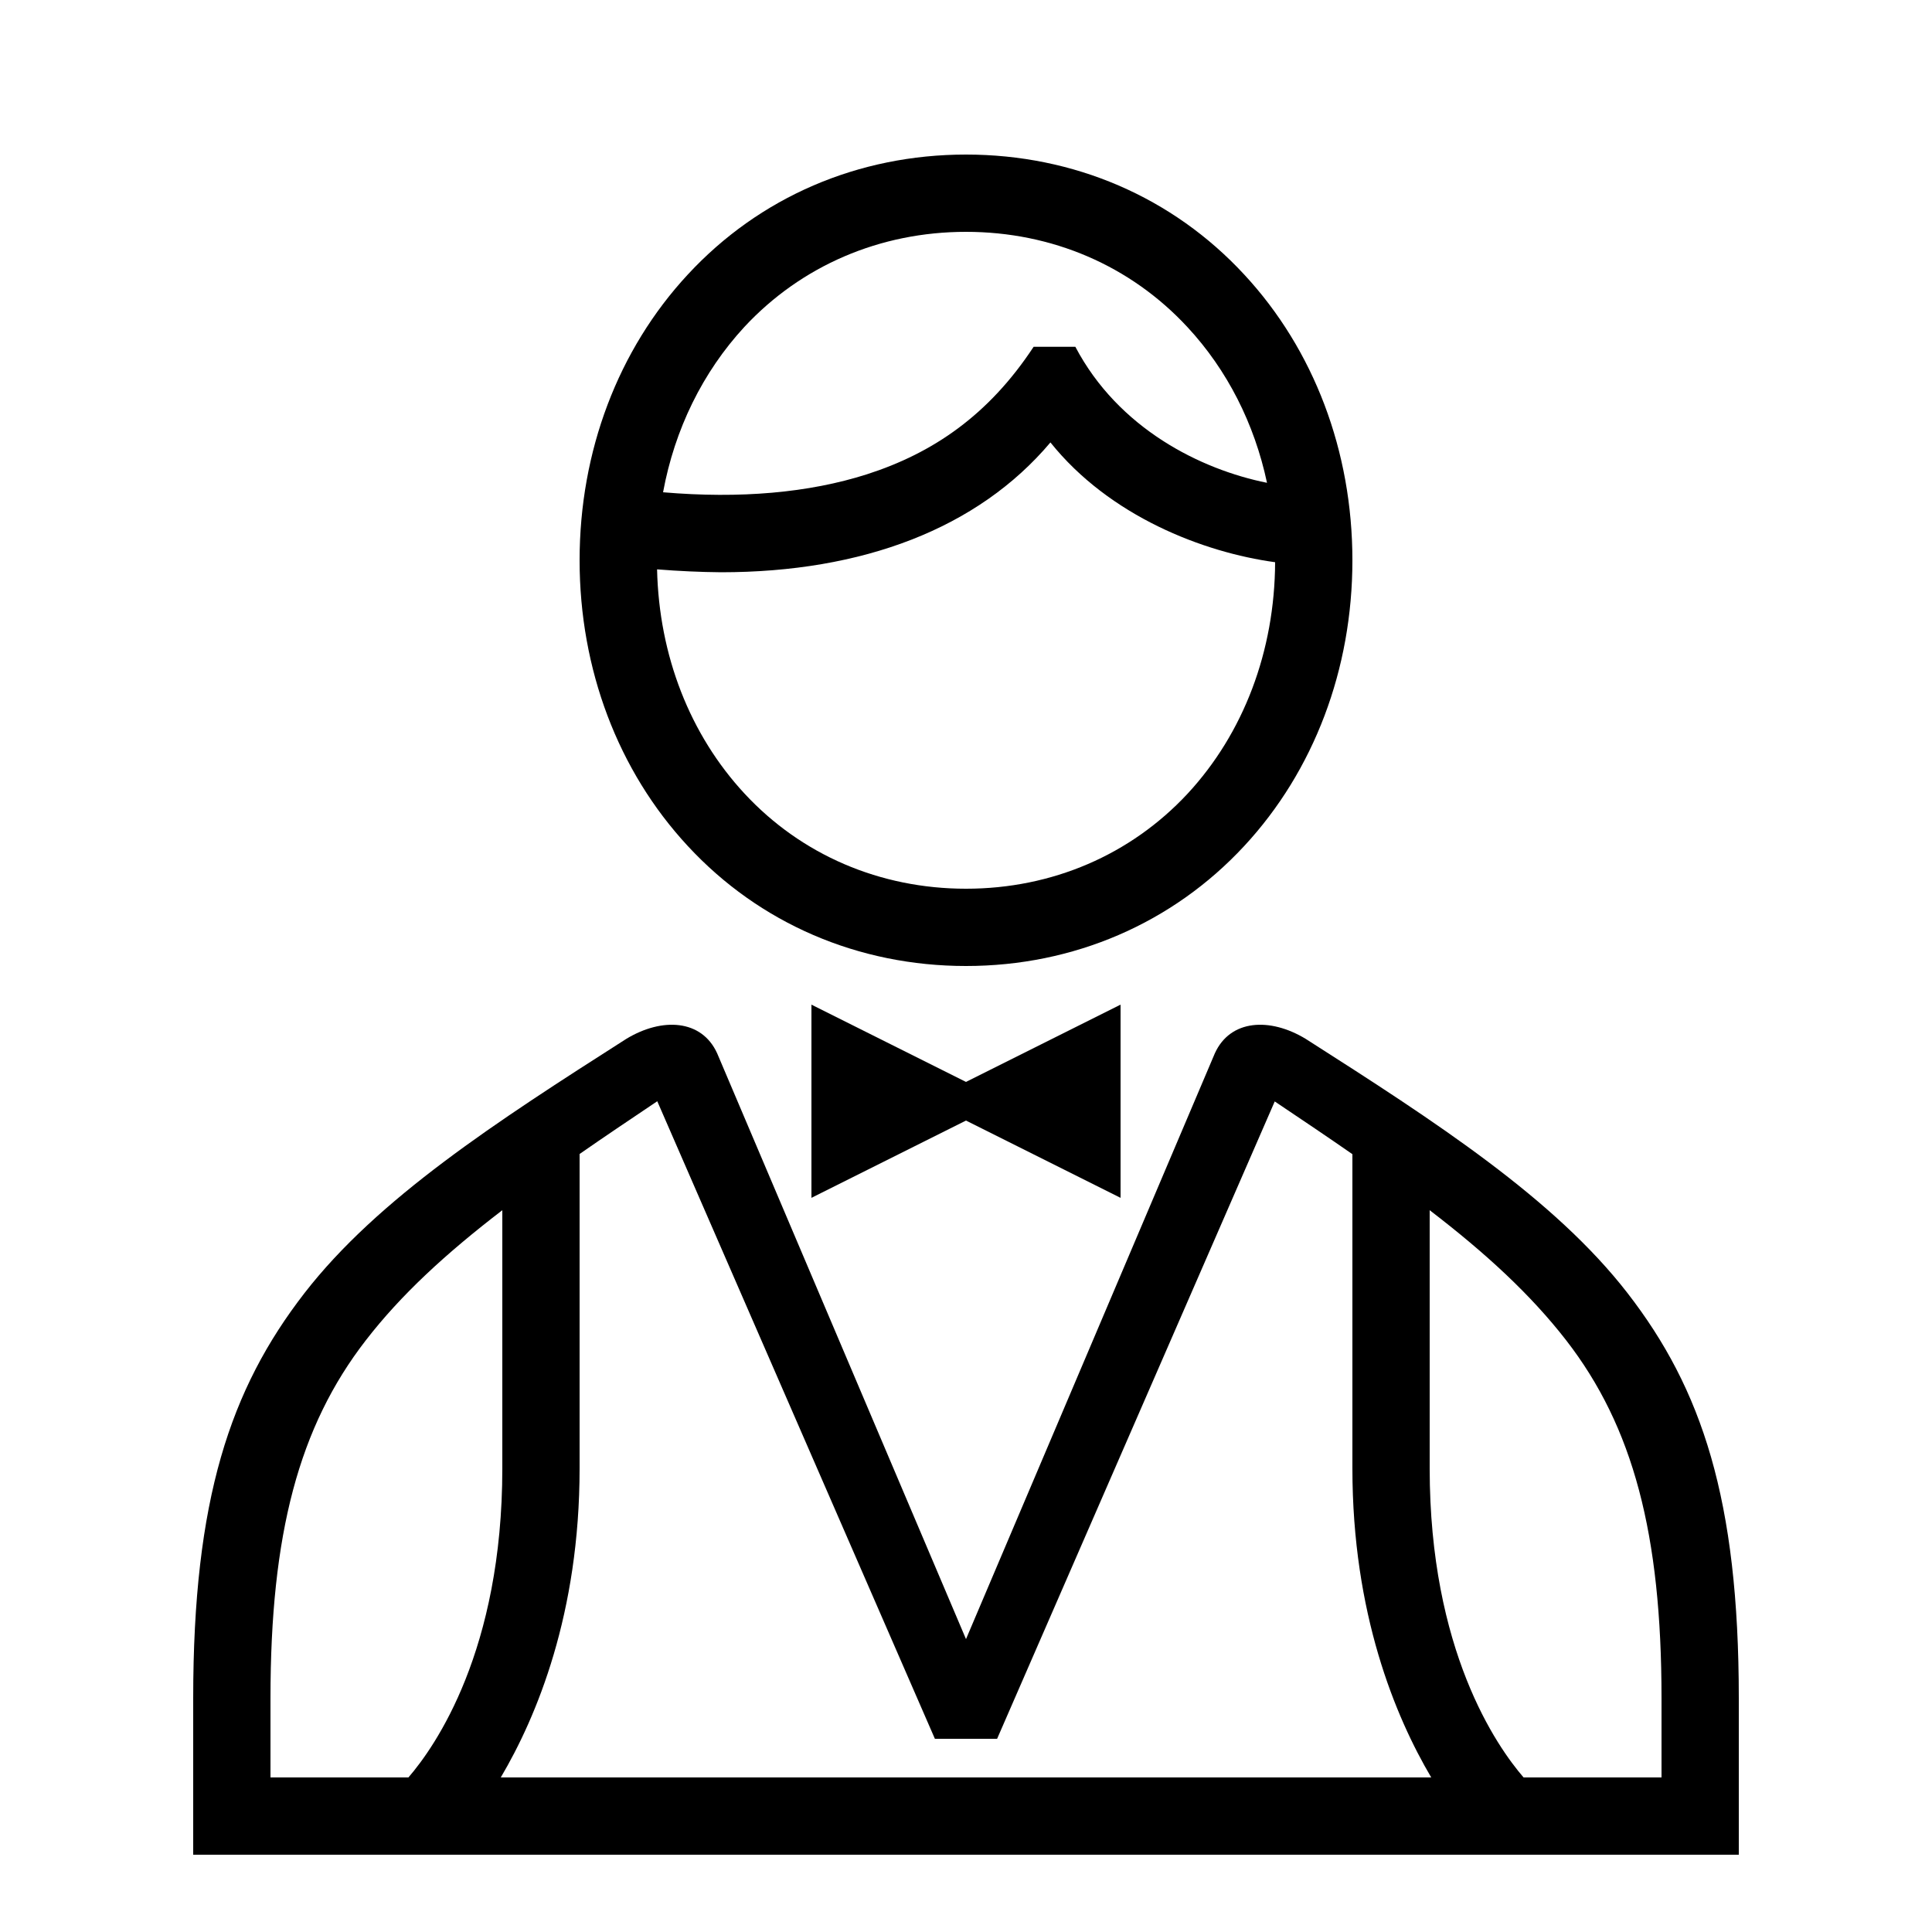<?xml version="1.0" encoding="UTF-8"?> <!-- Generator: Adobe Illustrator 23.1.1, SVG Export Plug-In . SVG Version: 6.00 Build 0) --> <svg xmlns="http://www.w3.org/2000/svg" xmlns:xlink="http://www.w3.org/1999/xlink" id="icon" x="0px" y="0px" viewBox="0 0 1000 1000" style="enable-background:new 0 0 1000 1000;" xml:space="preserve"> <path d="M500,560l80-40v100l-80-40l-80,40V520L500,560z M356,437.9c-36.1-38.9-56-91.5-56-147.9s19.9-109,56-147.9 C393.1,102,444.2,80,500,80s106.9,22,144,62.1c36.1,38.9,56,91.5,56,147.9s-19.9,109-56,147.9c-37.1,40-88.3,62.1-144,62.1 S393.1,478,356,437.9z M343.2,254.8c39.9,3.4,75.4,0.3,105.5-9.3c34.2-11,63-30.6,86.3-66h21.6c22.3,42.4,64.9,63.5,99.2,70.4 c-6.5-30.6-20.6-58.4-41.1-80.5C585.2,137.5,544.5,120,500,120s-85.2,17.5-114.7,49.2C363.7,192.6,349.2,222.2,343.2,254.8z M340.1,294.7c1,44.6,17,85.6,45.3,116.1C414.8,442.5,455.5,460,500,460s85.2-17.5,114.7-49.2c29-31.3,45.1-73.8,45.3-119.8 c-37.3-5.1-85.7-23.8-116.3-62c-37.6,44.6-97.3,67.2-170.5,67.2C362.4,296.1,351.4,295.6,340.1,294.7z M900,879v81H100v-81 c0-102.9,19.1-160,57.6-209.7c37.9-48.9,99.2-88.6,166.6-131.6c18.5-11.2,39-10.1,47,7.5L500,848.4l128.8-303.2 c8-17.6,28.5-18.7,47-7.5c67.4,43,128.7,82.7,166.6,131.6C880.9,719,900,776.1,900,879z M140,920h71.4c13.9-16.1,48.6-65.7,48.6-160 V626.4c-29.2,22.4-52.4,43.7-70.7,67.4C154.7,738.5,140,793.9,140,879V920z M740.8,920c-18.6-31.5-40.8-84.8-40.8-160V597.4 c-12.5-8.7-25.9-17.7-40.2-27.3L516.1,900h-32.2L340.2,570c-14.3,9.6-27.7,18.6-40.2,27.3V760c0,75.2-22.2,128.5-40.8,160H740.8z M860,879c0-85.1-14.7-140.5-49.3-185.2c-18.4-23.7-41.5-45-70.7-67.4V760c0,94.3,34.7,143.9,48.6,160H860V879z"></path> </svg> 